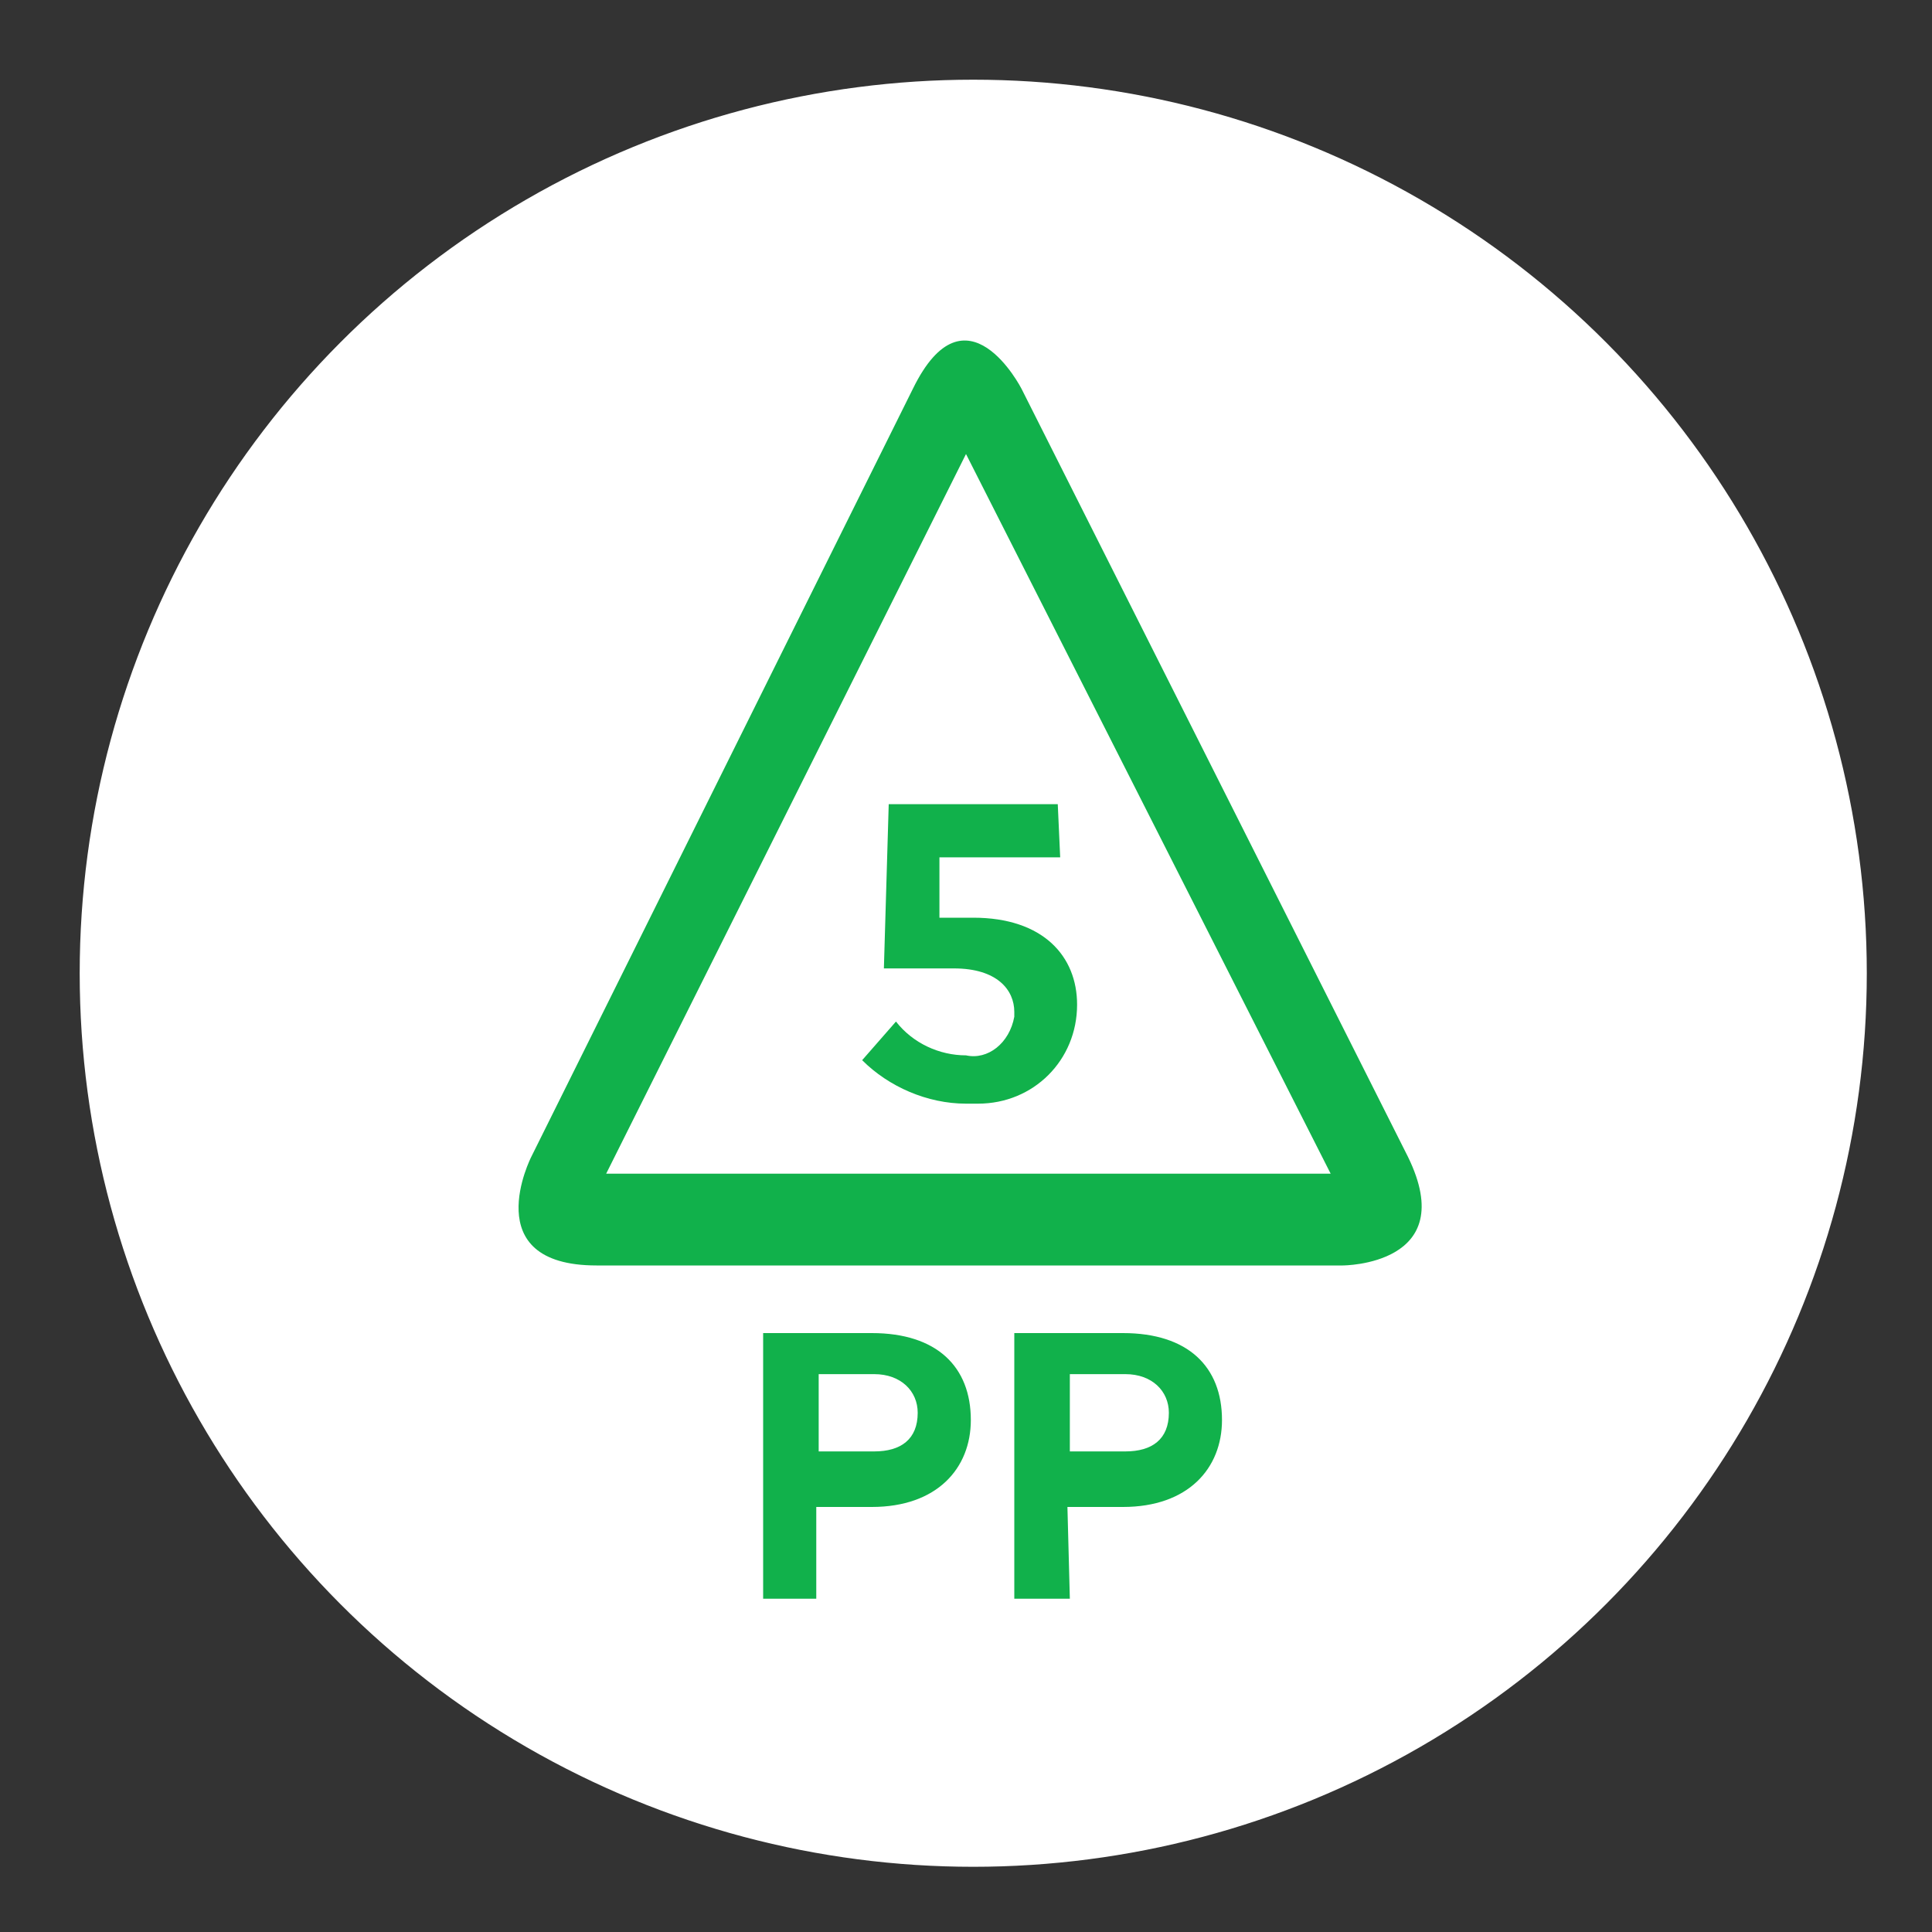 <svg xmlns="http://www.w3.org/2000/svg" xmlns:xlink="http://www.w3.org/1999/xlink" xml:space="preserve" id="Calque_1" x="0" y="0" enable-background="new 0 0 80 80" version="1.1" viewBox="0 0 80 80"><rect x="0" y="0" width="80" height="80" fill="#333333" stroke="none"/><style>.st2{fill:#11b14b}</style><circle cx="40.3" cy="40.3" r="36.5" fill="#fff" stroke="#fff" stroke-miterlimit="10"/><path fill="none" d="M0 0h80v80H0V0z"/><path d="M43.9 35.5h-5V38h1.4c2.9 0 4.3 1.6 4.3 3.6 0 2.3-1.8 4.1-4.1 4.1H40c-1.6 0-3.2-.7-4.3-1.8l1.4-1.6c.7.9 1.8 1.4 2.9 1.4.9.2 1.8-.5 2-1.6v-.2c0-.9-.7-1.8-2.5-1.8h-2.9l.2-6.8h7l.1 2.2z" class="st2"/><path d="M55.1 48.6h-30L40 18.8l15.1 29.8zm3.2-.7-16-31.8s-2.3-4.5-4.5 0L22 47.9s-2.3 4.5 2.7 4.5h30.9s4.9 0 2.7-4.5M33.9 66.2h-2.3v-11h4.5c2.7 0 4.1 1.4 4.1 3.6 0 2-1.4 3.6-4.1 3.6h-2.3v3.8h.1zm0-6.1h2.3c1.1 0 1.8-.5 1.8-1.6 0-.9-.7-1.6-1.8-1.6h-2.3v3.2zM44.3 66.2H42v-11h4.5c2.7 0 4.1 1.4 4.1 3.6 0 2-1.4 3.6-4.1 3.6h-2.3l.1 3.8zm0-6.1h2.3c1.1 0 1.8-.5 1.8-1.6 0-.9-.7-1.6-1.8-1.6h-2.3v3.2z" class="st2"/></svg>
